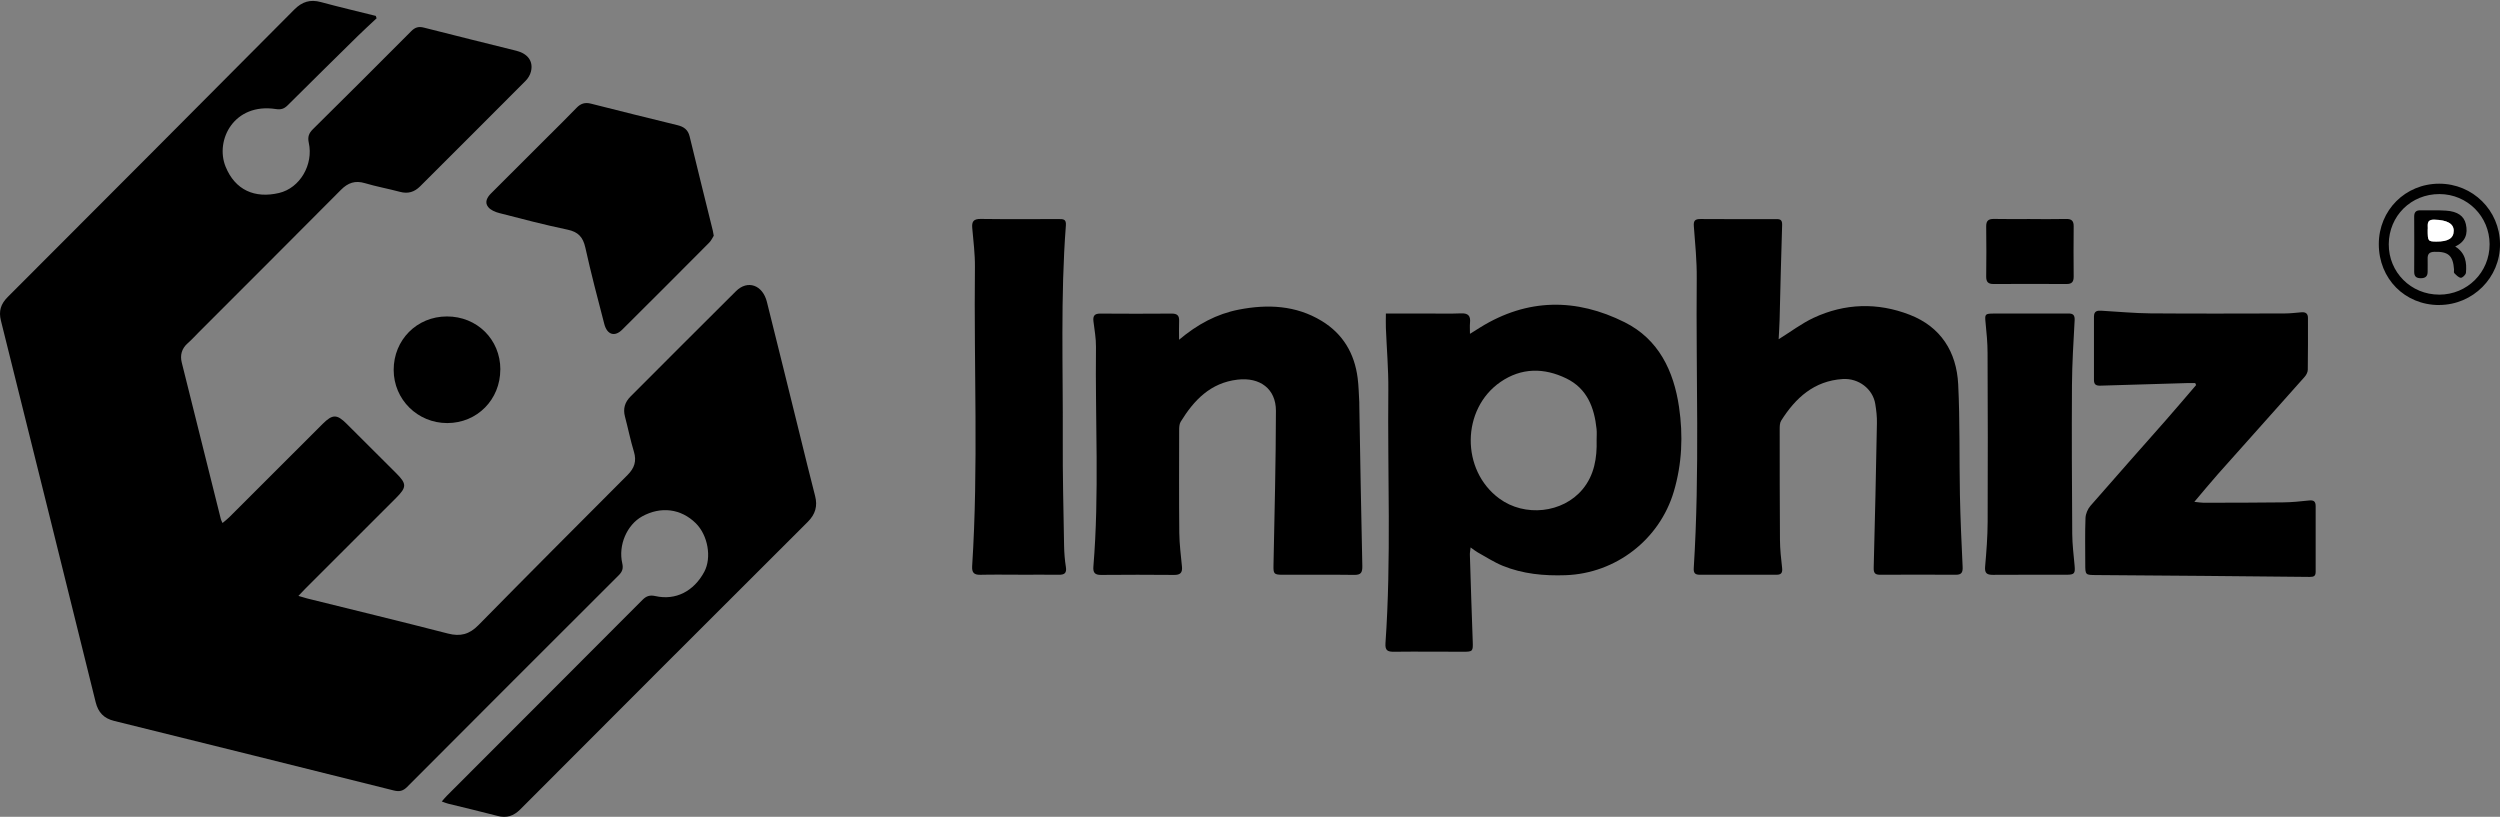 <svg xmlns="http://www.w3.org/2000/svg" width="202" height="66" viewBox="0 0 202 66" fill="none"><rect x="0" y="0" width="202" height="66" fill="#808080" stroke="none"/><g id="Isoleringsl&#xC3;&#xA4;ge" clip-path="url(#clip0_1453_11317)"><path id="Vector" d="M30.434 1.474C29.929 1.95 29.413 2.415 28.919 2.901C27.02 4.768 25.125 6.638 23.237 8.515C22.956 8.793 22.699 8.874 22.293 8.812C18.913 8.288 17.358 11.322 18.228 13.467C18.997 15.359 20.585 16.054 22.546 15.593C24.243 15.194 25.337 13.295 24.95 11.538C24.847 11.066 24.95 10.77 25.282 10.44C27.939 7.813 30.584 5.178 33.218 2.528C33.537 2.206 33.819 2.118 34.265 2.235C36.746 2.876 39.237 3.476 41.722 4.102C42.658 4.34 43.105 4.958 42.9 5.785C42.834 6.06 42.662 6.338 42.461 6.539C39.629 9.386 36.786 12.219 33.947 15.055C33.486 15.516 32.966 15.677 32.318 15.501C31.378 15.249 30.416 15.077 29.483 14.799C28.7 14.565 28.122 14.766 27.555 15.333C23.731 19.183 19.889 23.015 16.055 26.853C15.759 27.15 15.48 27.461 15.166 27.735C14.679 28.164 14.537 28.698 14.687 29.298C15.733 33.521 16.79 37.741 17.848 41.96C17.866 42.033 17.91 42.103 17.98 42.26C18.181 42.088 18.364 41.953 18.521 41.795C21.038 39.281 23.552 36.767 26.069 34.253C26.867 33.459 27.222 33.455 28.005 34.239C29.34 35.571 30.679 36.906 32.015 38.238C32.875 39.098 32.871 39.366 31.997 40.24C29.552 42.685 27.105 45.129 24.66 47.574C24.496 47.739 24.338 47.911 24.112 48.149C24.397 48.233 24.598 48.299 24.799 48.35C28.597 49.294 32.403 50.213 36.193 51.19C37.196 51.45 37.927 51.256 38.656 50.513C42.655 46.447 46.683 42.407 50.711 38.374C51.264 37.821 51.45 37.254 51.22 36.496C50.938 35.567 50.748 34.608 50.499 33.668C50.327 33.023 50.488 32.496 50.949 32.035C53.788 29.199 56.62 26.352 59.471 23.523C60.407 22.594 61.622 23.022 61.966 24.394C62.866 27.977 63.744 31.567 64.633 35.153C65.039 36.793 65.434 38.432 65.859 40.068C66.075 40.899 65.881 41.554 65.263 42.172C57.509 49.905 49.767 57.649 42.036 65.4C41.502 65.934 40.935 66.117 40.207 65.927C38.882 65.579 37.547 65.268 36.215 64.939C36.065 64.902 35.919 64.84 35.696 64.759C35.86 64.573 35.977 64.423 36.113 64.291C41.381 59.017 46.65 53.751 51.911 48.471C52.23 48.152 52.511 48.064 52.958 48.163C54.59 48.533 56.064 47.775 56.906 46.202C57.517 45.053 57.202 43.252 56.221 42.279C55.029 41.1 53.401 40.892 51.889 41.722C50.657 42.403 49.939 44.05 50.28 45.521C50.371 45.92 50.291 46.18 50.005 46.469C44.294 52.167 38.59 57.872 32.893 63.588C32.567 63.914 32.271 63.98 31.835 63.874C24.298 61.989 16.761 60.112 9.22 58.249C8.39 58.044 7.936 57.565 7.731 56.741C5.188 46.465 2.638 36.189 0.077 25.917C-0.121 25.13 0.062 24.562 0.629 23.992C8.357 16.263 16.073 8.523 23.779 0.772C24.412 0.135 25.063 -0.066 25.927 0.168C27.397 0.567 28.883 0.914 30.361 1.284C30.383 1.35 30.409 1.412 30.43 1.478L30.434 1.474Z" fill="black"></path><path id="Vector_2" d="M111.972 25.331C113.102 25.331 114.174 25.331 115.243 25.331C116.176 25.331 117.112 25.36 118.045 25.32C118.634 25.294 118.836 25.525 118.777 26.081C118.751 26.334 118.773 26.59 118.773 26.974C119.114 26.762 119.355 26.612 119.597 26.458C123.413 24.09 127.364 24.079 131.279 26.041C134.02 27.413 135.238 29.968 135.666 32.888C136.003 35.183 135.911 37.47 135.242 39.724C134.093 43.592 130.566 46.33 126.508 46.476C124.759 46.538 123.051 46.377 121.426 45.718C120.716 45.429 120.065 45.001 119.392 44.628C119.223 44.533 119.07 44.408 118.825 44.233C118.799 44.485 118.759 44.65 118.766 44.815C118.839 47.153 118.909 49.495 118.997 51.834C119.026 52.617 119 52.661 118.247 52.661C116.381 52.661 114.511 52.639 112.645 52.661C112.125 52.668 111.906 52.566 111.946 51.976C112.422 45.155 112.107 38.319 112.177 31.49C112.191 29.825 112.045 28.16 111.979 26.498C111.964 26.143 111.979 25.788 111.979 25.331H111.972ZM129.007 35.559C129.007 35.263 129.033 34.963 129.003 34.667C128.821 32.928 128.239 31.395 126.563 30.579C124.759 29.701 122.93 29.701 121.243 30.861C118.067 33.049 118.034 37.997 121.141 40.28C123.193 41.792 126.27 41.47 127.877 39.53C128.821 38.388 129.047 37.001 129.007 35.559Z" fill="black"></path><path id="Vector_3" d="M143.715 27.41C144.688 26.806 145.563 26.14 146.536 25.682C149.068 24.5 151.706 24.427 154.296 25.43C156.814 26.403 158.09 28.423 158.222 31.051C158.369 34.023 158.303 37.005 158.361 39.984C158.401 41.927 158.489 43.87 158.581 45.814C158.599 46.238 158.497 46.443 158.039 46.44C155.994 46.428 153.945 46.432 151.9 46.44C151.49 46.44 151.38 46.282 151.395 45.854C151.501 41.964 151.581 38.077 151.655 34.187C151.666 33.675 151.607 33.155 151.523 32.647C151.329 31.424 150.173 30.542 148.889 30.626C146.58 30.776 145.083 32.145 143.92 33.986C143.803 34.169 143.799 34.443 143.799 34.678C143.799 37.657 143.799 40.639 143.821 43.618C143.828 44.372 143.905 45.122 143.993 45.872C144.037 46.253 143.953 46.44 143.543 46.44C141.476 46.436 139.408 46.436 137.341 46.44C136.961 46.44 136.829 46.3 136.855 45.901C137.349 38.103 137.023 30.297 137.096 22.491C137.111 21.086 136.968 19.677 136.862 18.275C136.825 17.818 136.972 17.693 137.414 17.697C139.423 17.715 141.428 17.704 143.437 17.704C143.744 17.704 144.011 17.679 143.997 18.162C143.909 20.72 143.861 23.282 143.792 25.84C143.777 26.37 143.741 26.901 143.715 27.413V27.41Z" fill="black"></path><path id="Vector_4" d="M95.276 27.446C96.747 26.209 98.309 25.364 100.102 25.016C102.422 24.566 104.705 24.665 106.787 25.928C108.51 26.971 109.447 28.562 109.699 30.55C109.783 31.197 109.791 31.856 109.831 32.508C109.835 32.566 109.831 32.628 109.831 32.687C109.908 37.034 109.977 41.382 110.076 45.726C110.087 46.271 109.966 46.462 109.403 46.451C107.475 46.425 105.547 46.443 103.618 46.44C102.923 46.44 102.887 46.348 102.898 45.693C102.982 41.525 103.088 37.36 103.095 33.192C103.095 31.406 101.793 30.465 100 30.674C97.801 30.93 96.473 32.332 95.397 34.081C95.284 34.268 95.276 34.539 95.276 34.773C95.272 37.536 95.258 40.295 95.287 43.058C95.298 43.969 95.415 44.877 95.503 45.788C95.551 46.282 95.36 46.458 94.866 46.454C92.898 46.436 90.933 46.436 88.965 46.454C88.46 46.458 88.306 46.264 88.346 45.777C88.833 39.867 88.485 33.946 88.555 28.028C88.562 27.337 88.434 26.645 88.35 25.957C88.299 25.532 88.434 25.335 88.895 25.338C90.823 25.353 92.752 25.353 94.68 25.338C95.119 25.338 95.291 25.499 95.273 25.935C95.251 26.44 95.269 26.949 95.269 27.457L95.276 27.446Z" fill="black"></path><path id="Vector_5" d="M177.38 30.952C177.168 30.952 176.952 30.948 176.74 30.952C174.398 31.018 172.057 31.084 169.715 31.161C169.371 31.172 169.192 31.08 169.192 30.707C169.199 28.998 169.199 27.289 169.192 25.58C169.192 25.104 169.485 25.086 169.825 25.108C171.131 25.181 172.441 25.309 173.747 25.32C177.362 25.349 180.981 25.335 184.599 25.327C185.053 25.327 185.51 25.269 185.964 25.232C186.312 25.203 186.487 25.349 186.483 25.704C186.483 27.095 186.491 28.486 186.469 29.876C186.469 30.07 186.348 30.301 186.213 30.451C183.882 33.078 181.537 35.691 179.202 38.315C178.588 39.007 178.002 39.728 177.303 40.548C177.629 40.581 177.83 40.621 178.028 40.621C180.176 40.617 182.32 40.621 184.467 40.592C185.163 40.584 185.854 40.518 186.546 40.441C186.93 40.398 187.105 40.489 187.105 40.895C187.098 42.663 187.098 44.43 187.105 46.198C187.105 46.535 186.966 46.619 186.63 46.615C180.889 46.553 175.148 46.505 169.408 46.465C168.493 46.458 168.489 46.476 168.489 45.55C168.489 44.317 168.46 43.087 168.508 41.854C168.522 41.517 168.687 41.126 168.91 40.87C170.926 38.55 172.975 36.255 175.006 33.946C175.829 33.009 176.634 32.057 177.446 31.113C177.421 31.058 177.399 31.007 177.373 30.952H177.38Z" fill="black"></path><path id="Vector_6" d="M82.323 46.436C81.291 46.436 80.255 46.418 79.224 46.443C78.704 46.458 78.518 46.271 78.55 45.748C79.066 37.693 78.682 29.631 78.774 21.573C78.785 20.526 78.649 19.476 78.558 18.429C78.51 17.906 78.657 17.683 79.235 17.69C81.339 17.719 83.446 17.701 85.553 17.701C85.897 17.701 86.161 17.694 86.124 18.199C85.682 23.966 85.901 29.748 85.872 35.523C85.857 38.381 85.93 41.239 85.978 44.097C85.989 44.672 86.033 45.25 86.124 45.814C86.205 46.322 85.993 46.447 85.546 46.44C84.474 46.429 83.402 46.436 82.326 46.44L82.323 46.436Z" fill="black"></path><path id="Vector_7" d="M57.671 19.048C57.576 19.194 57.473 19.436 57.301 19.608C54.964 21.957 52.622 24.306 50.269 26.641C49.669 27.238 49.054 27.051 48.828 26.184C48.293 24.127 47.752 22.074 47.295 20.003C47.104 19.15 46.713 18.733 45.846 18.554C44.002 18.169 42.176 17.69 40.35 17.218C40.021 17.134 39.64 16.976 39.443 16.727C39.143 16.347 39.348 15.955 39.677 15.626C41.199 14.114 42.71 12.596 44.228 11.081C45.015 10.294 45.813 9.518 46.581 8.717C46.921 8.362 47.269 8.252 47.752 8.376C50.079 8.969 52.41 9.544 54.744 10.115C55.249 10.239 55.589 10.477 55.721 11.018C56.336 13.566 56.972 16.105 57.598 18.649C57.62 18.744 57.634 18.843 57.671 19.048Z" fill="black"></path><path id="Vector_8" d="M164.034 25.331C165.066 25.331 166.101 25.338 167.133 25.331C167.521 25.328 167.649 25.477 167.631 25.869C167.539 27.611 167.426 29.357 167.415 31.102C167.389 35.117 167.411 39.128 167.437 43.142C167.444 43.991 167.55 44.844 167.627 45.693C167.685 46.334 167.62 46.436 166.979 46.44C164.993 46.443 163.006 46.432 161.015 46.447C160.532 46.447 160.353 46.308 160.397 45.785C160.503 44.581 160.598 43.369 160.602 42.162C160.624 37.613 160.613 33.06 160.595 28.511C160.595 27.699 160.514 26.886 160.434 26.078C160.364 25.379 160.379 25.338 161.107 25.335C162.08 25.331 163.053 25.335 164.027 25.335L164.034 25.331Z" fill="black"></path><path id="Vector_9" d="M40.425 29.847C40.429 32.281 38.559 34.18 36.148 34.184C33.744 34.191 31.812 32.281 31.809 29.891C31.805 27.465 33.682 25.573 36.104 25.569C38.541 25.561 40.425 27.424 40.429 29.847H40.425Z" fill="black"></path><path id="Vector_10" d="M164.045 17.701C165.018 17.701 165.991 17.715 166.961 17.693C167.4 17.686 167.557 17.862 167.553 18.29C167.539 19.64 167.539 20.987 167.553 22.337C167.557 22.762 167.418 22.952 166.972 22.948C165.007 22.938 163.042 22.938 161.077 22.948C160.646 22.948 160.481 22.784 160.485 22.348C160.503 20.998 160.503 19.651 160.485 18.301C160.477 17.825 160.675 17.682 161.125 17.69C162.098 17.712 163.071 17.697 164.041 17.697L164.045 17.701Z" fill="black"></path><path id="Vector_11" d="M197.084 24.647C194.311 24.647 192.203 22.52 192.207 19.721C192.211 16.983 194.351 14.846 197.084 14.842C199.803 14.842 201.976 16.994 202.002 19.713C202.027 22.422 199.814 24.639 197.084 24.643V24.647ZM197.084 23.808C199.36 23.808 201.167 21.997 201.16 19.728C201.153 17.485 199.36 15.688 197.114 15.681C194.816 15.673 193.027 17.441 193.012 19.728C192.997 21.997 194.808 23.808 197.084 23.805V23.808Z" fill="black"></path><path id="Vector_12" d="M198.385 19.922C199.226 20.445 199.322 21.225 199.248 22.041C199.234 22.195 198.967 22.455 198.835 22.444C198.648 22.429 198.462 22.22 198.304 22.067C198.253 22.015 198.293 21.876 198.286 21.777C198.206 20.643 197.821 20.317 196.698 20.347C196.274 20.358 196.138 20.537 196.153 20.928C196.168 21.265 196.146 21.602 196.153 21.939C196.16 22.312 195.985 22.477 195.612 22.48C195.246 22.48 195.066 22.352 195.066 21.96C195.077 20.475 195.074 18.985 195.066 17.496C195.066 17.145 195.213 16.987 195.564 16.994C196.259 17.005 196.954 16.973 197.646 17.02C198.572 17.082 199.095 17.456 199.241 18.107C199.417 18.887 199.223 19.523 198.378 19.922H198.385ZM196.157 18.575C196.157 19.479 196.182 19.516 196.848 19.52C197.818 19.527 198.261 19.249 198.261 18.641C198.261 18.063 197.723 17.774 196.698 17.748C195.985 17.73 196.204 18.242 196.157 18.575Z" fill="black"></path><path id="Vector_13" d="M196.156 18.575C196.204 18.242 195.981 17.73 196.698 17.748C197.722 17.778 198.256 18.063 198.26 18.641C198.26 19.249 197.817 19.527 196.848 19.52C196.186 19.516 196.156 19.479 196.156 18.575Z" fill="white"></path></g><defs><clipPath id="clip0_1453_11317"><rect width="202" height="65.927" fill="white" transform="translate(0 0.073)"></rect></clipPath></defs></svg>